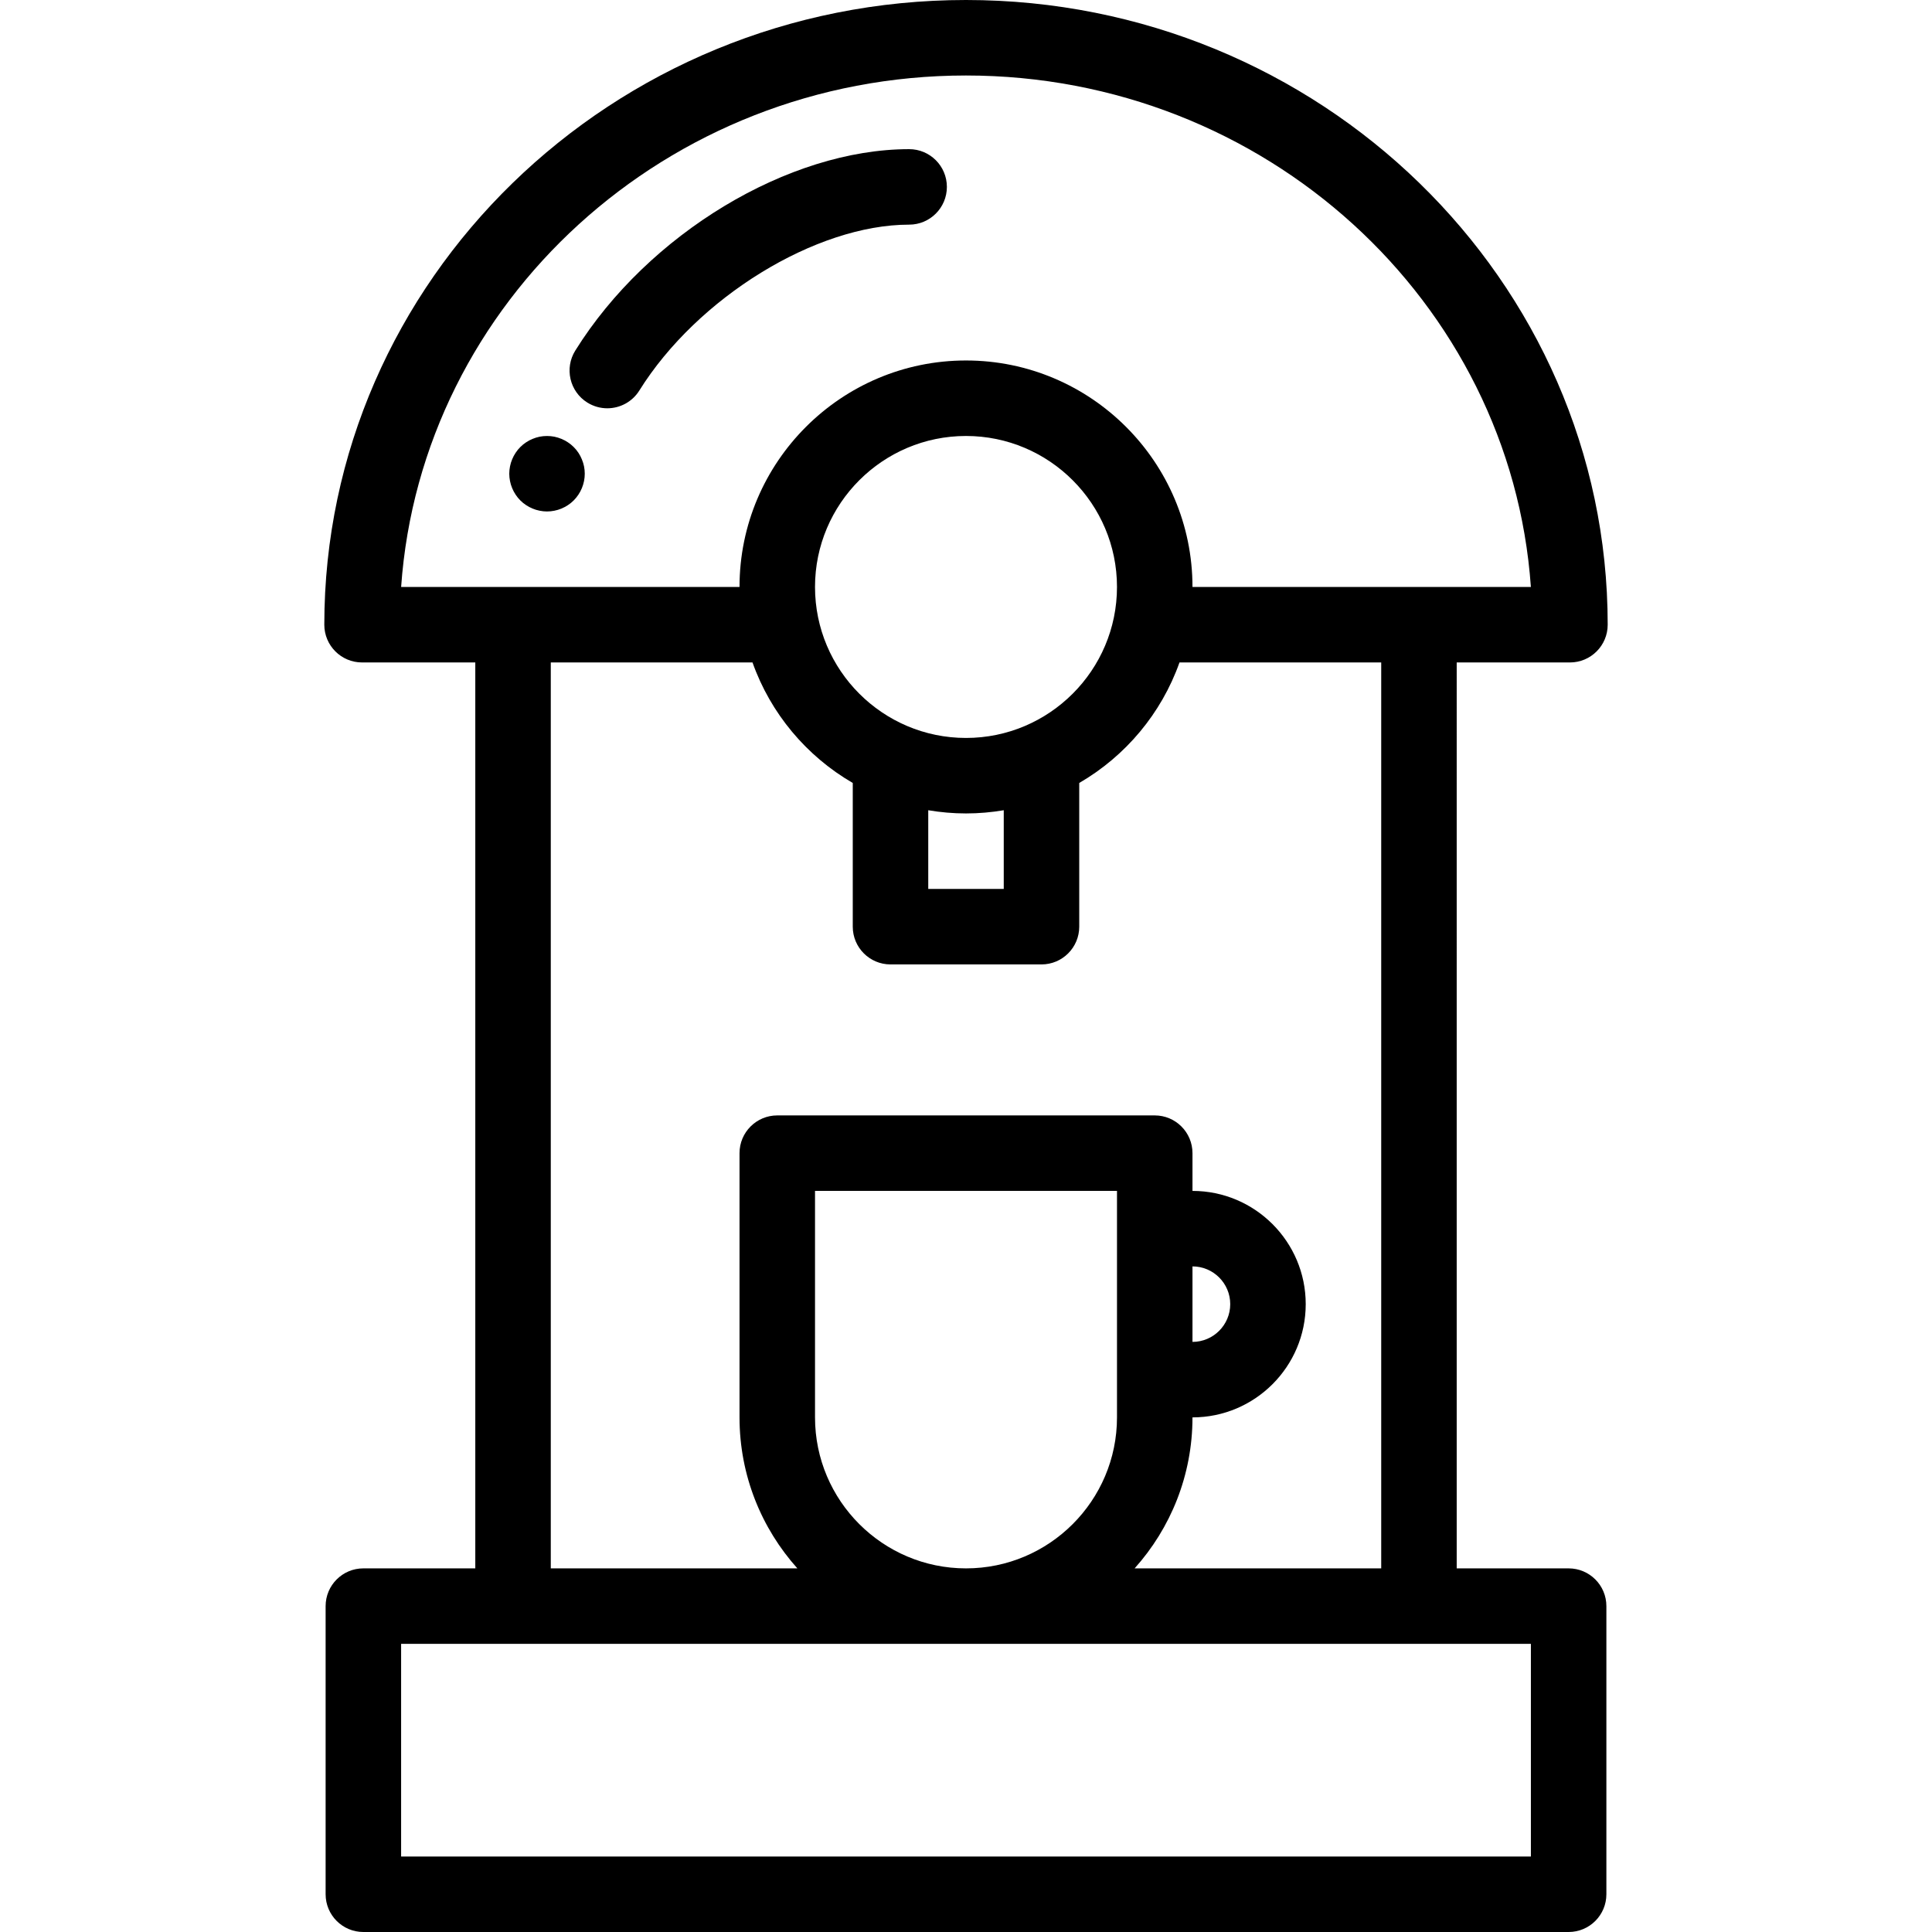 <?xml version="1.0" encoding="iso-8859-1"?>
<!-- Generator: Adobe Illustrator 19.0.0, SVG Export Plug-In . SVG Version: 6.00 Build 0)  -->
<svg version="1.1" id="Capa_1" xmlns="http://www.w3.org/2000/svg" xmlns:xlink="http://www.w3.org/1999/xlink" x="0px" y="0px"
	 viewBox="0 0 512 512" style="enable-background:new 0 0 512 512;" xml:space="preserve">
<g>
	<g>
		<path d="M415.704,415.636h-29.662V175.557h30.01c5.525,0,10.003-4.479,10.003-10.003C426.056,74.267,349.766,0,255.995,0
			C162.229,0,85.945,74.267,85.945,165.554c0,5.524,4.478,10.003,10.003,10.003h30.01v240.078H96.296
			c-5.525,0-10.003,4.479-10.003,10.003v76.358c0,5.524,4.478,10.003,10.003,10.003h319.408c5.525,0,10.003-4.479,10.003-10.003
			v-76.358C425.707,420.115,421.228,415.636,415.704,415.636z M106.303,155.551c5.313-75.61,70.422-135.544,149.692-135.544
			c79.276,0,144.39,59.935,149.704,135.544H316.02c0-33.095-26.925-60.02-60.02-60.02s-60.02,26.925-60.02,60.02H106.303z
			 M346.03,345.613c0-16.547-13.462-30.01-30.01-30.01V305.6c0-5.524-4.478-10.003-10.003-10.003H205.984
			c-5.525,0-10.003,4.479-10.003,10.003v70.023c0,15.36,5.807,29.386,15.332,40.013h-65.348V175.557h53.457
			c4.799,13.528,14.318,24.833,26.569,31.938v38.084c0,5.524,4.478,10.003,10.003,10.003h40.013c5.525,0,10.003-4.479,10.003-10.003
			v-38.084c12.251-7.105,21.77-18.41,26.569-31.938h53.457v240.078h-65.348c9.525-10.627,15.332-24.653,15.332-40.013
			C332.567,375.622,346.03,362.16,346.03,345.613z M316.02,355.616v-20.007c5.516,0,10.003,4.487,10.003,10.003
			S321.536,355.616,316.02,355.616z M296.014,315.603v60.02c0,22.063-17.95,40.013-40.013,40.013s-40.013-17.95-40.013-40.013
			v-60.02H296.014z M256,195.564c-22.063,0-40.013-17.95-40.013-40.013c0-22.063,17.95-40.013,40.013-40.013
			c22.063,0,40.013,17.95,40.013,40.013C296.014,177.614,278.064,195.564,256,195.564z M266.004,214.721v20.856h-20.007v-20.856
			c3.255,0.549,6.594,0.849,10.003,0.849S262.749,215.269,266.004,214.721z M405.701,491.993L405.701,491.993H106.3v-56.351h299.402
			V491.993z"/>
	</g>
</g>
<g>
	<g>
		<path d="M240.931,39.528c-31.976,0-69.186,22.448-88.474,53.376c-2.924,4.689-1.493,10.859,3.194,13.781
			c1.647,1.026,3.476,1.516,5.284,1.516c3.337,0,6.601-1.669,8.498-4.711c15.372-24.65,46.777-43.957,71.498-43.957
			c5.525,0,10.003-4.479,10.003-10.003S246.455,39.528,240.931,39.528z"/>
	</g>
</g>
<g>
	<g>
		<path d="M154.776,123.59c-0.13-0.64-0.33-1.27-0.58-1.871c-0.25-0.61-0.55-1.189-0.91-1.73c-0.37-0.551-0.79-1.061-1.25-1.521
			s-0.97-0.88-1.521-1.24c-0.54-0.37-1.12-0.67-1.721-0.92c-0.61-0.25-1.24-0.45-1.881-0.58c-1.29-0.25-2.611-0.25-3.901,0
			c-0.64,0.13-1.27,0.33-1.871,0.58c-0.61,0.25-1.19,0.55-1.731,0.92c-0.55,0.36-1.06,0.78-1.521,1.24
			c-0.46,0.46-0.88,0.97-1.24,1.521c-0.36,0.54-0.67,1.119-0.92,1.73c-0.25,0.601-0.45,1.23-0.57,1.871
			c-0.13,0.64-0.2,1.3-0.2,1.951c0,0.649,0.07,1.31,0.2,1.951c0.12,0.64,0.32,1.27,0.57,1.87c0.25,0.61,0.56,1.19,0.92,1.731
			c0.36,0.551,0.78,1.06,1.24,1.521c0.46,0.461,0.97,0.881,1.521,1.24c0.54,0.36,1.12,0.67,1.731,0.92
			c0.6,0.25,1.23,0.45,1.871,0.57c0.64,0.13,1.3,0.2,1.951,0.2s1.31-0.07,1.951-0.2c0.64-0.12,1.27-0.32,1.881-0.57
			c0.6-0.25,1.18-0.56,1.721-0.92c0.55-0.359,1.06-0.779,1.521-1.24c1.861-1.86,2.931-4.44,2.931-7.071
			C154.967,124.891,154.906,124.23,154.776,123.59z"/>
	</g>
</g>
<g>
</g>
<g>
</g>
<g>
</g>
<g>
</g>
<g>
</g>
<g>
</g>
<g>
</g>
<g>
</g>
<g>
</g>
<g>
</g>
<g>
</g>
<g>
</g>
<g>
</g>
<g>
</g>
<g>
</g>
</svg>
